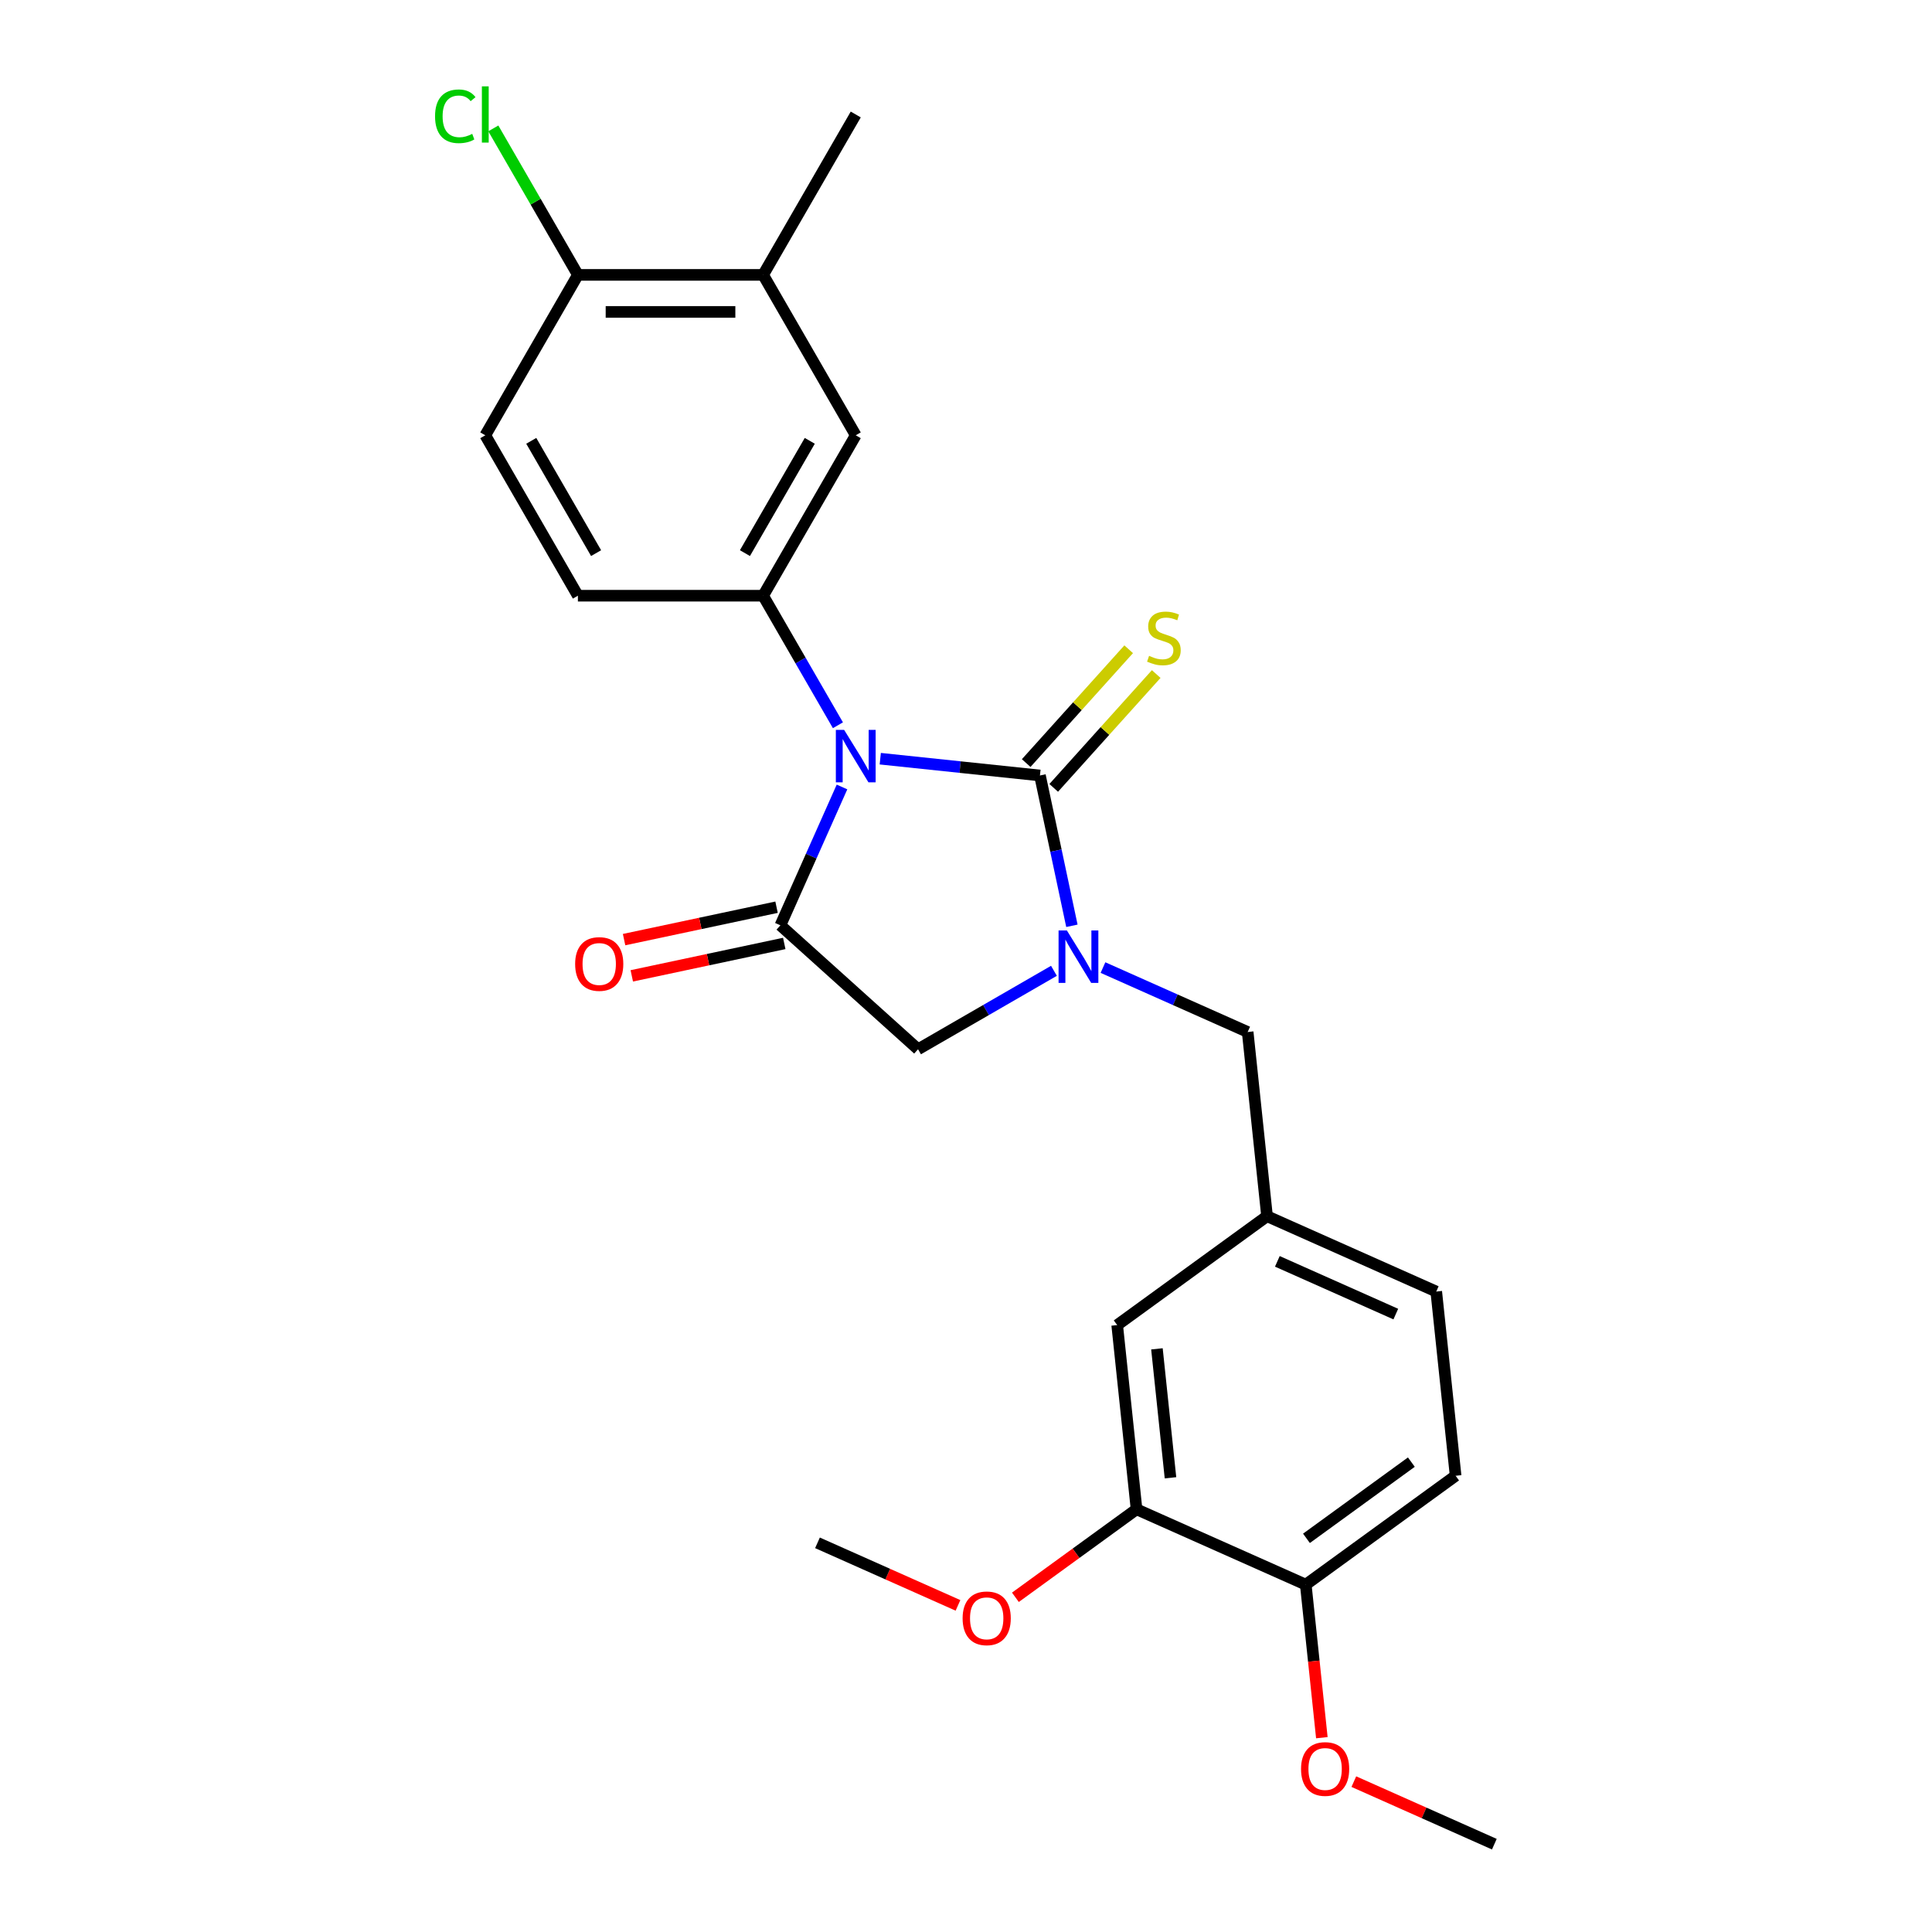 <?xml version='1.0' encoding='iso-8859-1'?>
<svg version='1.1' baseProfile='full'
              xmlns='http://www.w3.org/2000/svg'
                      xmlns:rdkit='http://www.rdkit.org/xml'
                      xmlns:xlink='http://www.w3.org/1999/xlink'
                  xml:space='preserve'
width='1000px' height='1000px' viewBox='0 0 1000 1000'>
<!-- END OF HEADER -->
<rect style='opacity:1.0;fill:#FFFFFF;stroke:none' width='1000' height='1000' x='0' y='0'> </rect>
<path class='bond-0' d='M 455.623,392.699 L 496.95,397.043' style='fill:none;fill-rule:evenodd;stroke:#0000FF;stroke-width:6px;stroke-linecap:butt;stroke-linejoin:miter;stroke-opacity:1' />
<path class='bond-0' d='M 496.95,397.043 L 538.278,401.386' style='fill:none;fill-rule:evenodd;stroke:#000000;stroke-width:6px;stroke-linecap:butt;stroke-linejoin:miter;stroke-opacity:1' />
<path class='bond-2' d='M 435.818,407.337 L 419.877,443.143' style='fill:none;fill-rule:evenodd;stroke:#0000FF;stroke-width:6px;stroke-linecap:butt;stroke-linejoin:miter;stroke-opacity:1' />
<path class='bond-2' d='M 419.877,443.143 L 403.935,478.949' style='fill:none;fill-rule:evenodd;stroke:#000000;stroke-width:6px;stroke-linecap:butt;stroke-linejoin:miter;stroke-opacity:1' />
<path class='bond-3' d='M 433.708,375.393 L 414.351,341.865' style='fill:none;fill-rule:evenodd;stroke:#0000FF;stroke-width:6px;stroke-linecap:butt;stroke-linejoin:miter;stroke-opacity:1' />
<path class='bond-3' d='M 414.351,341.865 L 394.993,308.337' style='fill:none;fill-rule:evenodd;stroke:#000000;stroke-width:6px;stroke-linecap:butt;stroke-linejoin:miter;stroke-opacity:1' />
<path class='bond-1' d='M 538.278,401.386 L 546.547,440.289' style='fill:none;fill-rule:evenodd;stroke:#000000;stroke-width:6px;stroke-linecap:butt;stroke-linejoin:miter;stroke-opacity:1' />
<path class='bond-1' d='M 546.547,440.289 L 554.816,479.192' style='fill:none;fill-rule:evenodd;stroke:#0000FF;stroke-width:6px;stroke-linecap:butt;stroke-linejoin:miter;stroke-opacity:1' />
<path class='bond-6' d='M 545.402,407.802 L 571.927,378.343' style='fill:none;fill-rule:evenodd;stroke:#000000;stroke-width:6px;stroke-linecap:butt;stroke-linejoin:miter;stroke-opacity:1' />
<path class='bond-6' d='M 571.927,378.343 L 598.452,348.884' style='fill:none;fill-rule:evenodd;stroke:#CCCC00;stroke-width:6px;stroke-linecap:butt;stroke-linejoin:miter;stroke-opacity:1' />
<path class='bond-6' d='M 531.153,394.971 L 557.678,365.513' style='fill:none;fill-rule:evenodd;stroke:#000000;stroke-width:6px;stroke-linecap:butt;stroke-linejoin:miter;stroke-opacity:1' />
<path class='bond-6' d='M 557.678,365.513 L 584.202,336.054' style='fill:none;fill-rule:evenodd;stroke:#CCCC00;stroke-width:6px;stroke-linecap:butt;stroke-linejoin:miter;stroke-opacity:1' />
<path class='bond-7' d='M 570.904,500.816 L 608.35,517.488' style='fill:none;fill-rule:evenodd;stroke:#0000FF;stroke-width:6px;stroke-linecap:butt;stroke-linejoin:miter;stroke-opacity:1' />
<path class='bond-7' d='M 608.35,517.488 L 645.795,534.159' style='fill:none;fill-rule:evenodd;stroke:#000000;stroke-width:6px;stroke-linecap:butt;stroke-linejoin:miter;stroke-opacity:1' />
<path class='bond-25' d='M 545.517,502.493 L 510.35,522.797' style='fill:none;fill-rule:evenodd;stroke:#0000FF;stroke-width:6px;stroke-linecap:butt;stroke-linejoin:miter;stroke-opacity:1' />
<path class='bond-25' d='M 510.35,522.797 L 475.182,543.101' style='fill:none;fill-rule:evenodd;stroke:#000000;stroke-width:6px;stroke-linecap:butt;stroke-linejoin:miter;stroke-opacity:1' />
<path class='bond-4' d='M 403.935,478.949 L 475.182,543.101' style='fill:none;fill-rule:evenodd;stroke:#000000;stroke-width:6px;stroke-linecap:butt;stroke-linejoin:miter;stroke-opacity:1' />
<path class='bond-10' d='M 401.941,469.572 L 362.483,477.959' style='fill:none;fill-rule:evenodd;stroke:#000000;stroke-width:6px;stroke-linecap:butt;stroke-linejoin:miter;stroke-opacity:1' />
<path class='bond-10' d='M 362.483,477.959 L 323.024,486.346' style='fill:none;fill-rule:evenodd;stroke:#FF0000;stroke-width:6px;stroke-linecap:butt;stroke-linejoin:miter;stroke-opacity:1' />
<path class='bond-10' d='M 405.928,488.327 L 366.469,496.714' style='fill:none;fill-rule:evenodd;stroke:#000000;stroke-width:6px;stroke-linecap:butt;stroke-linejoin:miter;stroke-opacity:1' />
<path class='bond-10' d='M 366.469,496.714 L 327.01,505.102' style='fill:none;fill-rule:evenodd;stroke:#FF0000;stroke-width:6px;stroke-linecap:butt;stroke-linejoin:miter;stroke-opacity:1' />
<path class='bond-5' d='M 394.993,308.337 L 442.93,225.308' style='fill:none;fill-rule:evenodd;stroke:#000000;stroke-width:6px;stroke-linecap:butt;stroke-linejoin:miter;stroke-opacity:1' />
<path class='bond-5' d='M 385.578,286.295 L 419.134,228.175' style='fill:none;fill-rule:evenodd;stroke:#000000;stroke-width:6px;stroke-linecap:butt;stroke-linejoin:miter;stroke-opacity:1' />
<path class='bond-11' d='M 394.993,308.337 L 299.12,308.337' style='fill:none;fill-rule:evenodd;stroke:#000000;stroke-width:6px;stroke-linecap:butt;stroke-linejoin:miter;stroke-opacity:1' />
<path class='bond-8' d='M 442.93,225.308 L 394.993,142.28' style='fill:none;fill-rule:evenodd;stroke:#000000;stroke-width:6px;stroke-linecap:butt;stroke-linejoin:miter;stroke-opacity:1' />
<path class='bond-15' d='M 645.795,534.159 L 655.816,629.507' style='fill:none;fill-rule:evenodd;stroke:#000000;stroke-width:6px;stroke-linecap:butt;stroke-linejoin:miter;stroke-opacity:1' />
<path class='bond-22' d='M 394.993,142.28 L 442.93,59.251' style='fill:none;fill-rule:evenodd;stroke:#000000;stroke-width:6px;stroke-linecap:butt;stroke-linejoin:miter;stroke-opacity:1' />
<path class='bond-26' d='M 394.993,142.28 L 299.12,142.28' style='fill:none;fill-rule:evenodd;stroke:#000000;stroke-width:6px;stroke-linecap:butt;stroke-linejoin:miter;stroke-opacity:1' />
<path class='bond-26' d='M 380.612,161.454 L 313.501,161.454' style='fill:none;fill-rule:evenodd;stroke:#000000;stroke-width:6px;stroke-linecap:butt;stroke-linejoin:miter;stroke-opacity:1' />
<path class='bond-9' d='M 588.275,781.208 L 578.254,685.86' style='fill:none;fill-rule:evenodd;stroke:#000000;stroke-width:6px;stroke-linecap:butt;stroke-linejoin:miter;stroke-opacity:1' />
<path class='bond-9' d='M 605.841,764.901 L 598.826,698.158' style='fill:none;fill-rule:evenodd;stroke:#000000;stroke-width:6px;stroke-linecap:butt;stroke-linejoin:miter;stroke-opacity:1' />
<path class='bond-20' d='M 588.275,781.208 L 556.924,803.986' style='fill:none;fill-rule:evenodd;stroke:#000000;stroke-width:6px;stroke-linecap:butt;stroke-linejoin:miter;stroke-opacity:1' />
<path class='bond-20' d='M 556.924,803.986 L 525.572,826.764' style='fill:none;fill-rule:evenodd;stroke:#FF0000;stroke-width:6px;stroke-linecap:butt;stroke-linejoin:miter;stroke-opacity:1' />
<path class='bond-27' d='M 588.275,781.208 L 675.859,820.203' style='fill:none;fill-rule:evenodd;stroke:#000000;stroke-width:6px;stroke-linecap:butt;stroke-linejoin:miter;stroke-opacity:1' />
<path class='bond-16' d='M 299.12,308.337 L 251.184,225.308' style='fill:none;fill-rule:evenodd;stroke:#000000;stroke-width:6px;stroke-linecap:butt;stroke-linejoin:miter;stroke-opacity:1' />
<path class='bond-16' d='M 308.536,286.295 L 274.98,228.175' style='fill:none;fill-rule:evenodd;stroke:#000000;stroke-width:6px;stroke-linecap:butt;stroke-linejoin:miter;stroke-opacity:1' />
<path class='bond-12' d='M 299.12,142.28 L 251.184,225.308' style='fill:none;fill-rule:evenodd;stroke:#000000;stroke-width:6px;stroke-linecap:butt;stroke-linejoin:miter;stroke-opacity:1' />
<path class='bond-19' d='M 299.12,142.28 L 277.233,104.369' style='fill:none;fill-rule:evenodd;stroke:#000000;stroke-width:6px;stroke-linecap:butt;stroke-linejoin:miter;stroke-opacity:1' />
<path class='bond-19' d='M 277.233,104.369 L 255.345,66.458' style='fill:none;fill-rule:evenodd;stroke:#00CC00;stroke-width:6px;stroke-linecap:butt;stroke-linejoin:miter;stroke-opacity:1' />
<path class='bond-13' d='M 675.859,820.203 L 753.422,763.85' style='fill:none;fill-rule:evenodd;stroke:#000000;stroke-width:6px;stroke-linecap:butt;stroke-linejoin:miter;stroke-opacity:1' />
<path class='bond-13' d='M 676.223,796.237 L 730.517,756.79' style='fill:none;fill-rule:evenodd;stroke:#000000;stroke-width:6px;stroke-linecap:butt;stroke-linejoin:miter;stroke-opacity:1' />
<path class='bond-21' d='M 675.859,820.203 L 680.023,859.814' style='fill:none;fill-rule:evenodd;stroke:#000000;stroke-width:6px;stroke-linecap:butt;stroke-linejoin:miter;stroke-opacity:1' />
<path class='bond-21' d='M 680.023,859.814 L 684.186,899.425' style='fill:none;fill-rule:evenodd;stroke:#FF0000;stroke-width:6px;stroke-linecap:butt;stroke-linejoin:miter;stroke-opacity:1' />
<path class='bond-14' d='M 578.254,685.86 L 655.816,629.507' style='fill:none;fill-rule:evenodd;stroke:#000000;stroke-width:6px;stroke-linecap:butt;stroke-linejoin:miter;stroke-opacity:1' />
<path class='bond-18' d='M 655.816,629.507 L 743.401,668.502' style='fill:none;fill-rule:evenodd;stroke:#000000;stroke-width:6px;stroke-linecap:butt;stroke-linejoin:miter;stroke-opacity:1' />
<path class='bond-18' d='M 661.155,652.873 L 722.464,680.17' style='fill:none;fill-rule:evenodd;stroke:#000000;stroke-width:6px;stroke-linecap:butt;stroke-linejoin:miter;stroke-opacity:1' />
<path class='bond-17' d='M 753.422,763.85 L 743.401,668.502' style='fill:none;fill-rule:evenodd;stroke:#000000;stroke-width:6px;stroke-linecap:butt;stroke-linejoin:miter;stroke-opacity:1' />
<path class='bond-23' d='M 495.852,830.944 L 459.49,814.755' style='fill:none;fill-rule:evenodd;stroke:#FF0000;stroke-width:6px;stroke-linecap:butt;stroke-linejoin:miter;stroke-opacity:1' />
<path class='bond-23' d='M 459.49,814.755 L 423.128,798.565' style='fill:none;fill-rule:evenodd;stroke:#000000;stroke-width:6px;stroke-linecap:butt;stroke-linejoin:miter;stroke-opacity:1' />
<path class='bond-24' d='M 700.741,922.167 L 737.103,938.356' style='fill:none;fill-rule:evenodd;stroke:#FF0000;stroke-width:6px;stroke-linecap:butt;stroke-linejoin:miter;stroke-opacity:1' />
<path class='bond-24' d='M 737.103,938.356 L 773.465,954.545' style='fill:none;fill-rule:evenodd;stroke:#000000;stroke-width:6px;stroke-linecap:butt;stroke-linejoin:miter;stroke-opacity:1' />
<path  class='atom-0' d='M 436.928 377.789
L 445.825 392.17
Q 446.707 393.589, 448.126 396.159
Q 449.545 398.728, 449.622 398.881
L 449.622 377.789
L 453.227 377.789
L 453.227 404.941
L 449.507 404.941
L 439.958 389.217
Q 438.846 387.377, 437.657 385.268
Q 436.506 383.158, 436.161 382.506
L 436.161 404.941
L 432.633 404.941
L 432.633 377.789
L 436.928 377.789
' fill='#0000FF'/>
<path  class='atom-2' d='M 552.209 481.589
L 561.106 495.97
Q 561.988 497.389, 563.407 499.958
Q 564.826 502.527, 564.903 502.681
L 564.903 481.589
L 568.507 481.589
L 568.507 508.74
L 564.788 508.74
L 555.239 493.017
Q 554.126 491.176, 552.938 489.067
Q 551.787 486.958, 551.442 486.306
L 551.442 508.74
L 547.914 508.74
L 547.914 481.589
L 552.209 481.589
' fill='#0000FF'/>
<path  class='atom-7' d='M 594.759 339.458
Q 595.066 339.573, 596.332 340.11
Q 597.597 340.647, 598.978 340.992
Q 600.397 341.299, 601.777 341.299
Q 604.347 341.299, 605.842 340.071
Q 607.338 338.806, 607.338 336.62
Q 607.338 335.124, 606.571 334.204
Q 605.842 333.284, 604.692 332.785
Q 603.541 332.287, 601.624 331.711
Q 599.208 330.983, 597.75 330.292
Q 596.332 329.602, 595.296 328.145
Q 594.299 326.688, 594.299 324.233
Q 594.299 320.82, 596.6 318.711
Q 598.939 316.602, 603.541 316.602
Q 606.686 316.602, 610.252 318.097
L 609.37 321.05
Q 606.111 319.708, 603.656 319.708
Q 601.01 319.708, 599.553 320.82
Q 598.096 321.894, 598.134 323.773
Q 598.134 325.23, 598.863 326.112
Q 599.63 326.994, 600.703 327.493
Q 601.815 327.991, 603.656 328.567
Q 606.111 329.334, 607.568 330.101
Q 609.025 330.868, 610.061 332.44
Q 611.134 333.974, 611.134 336.62
Q 611.134 340.378, 608.603 342.411
Q 606.111 344.405, 601.931 344.405
Q 599.515 344.405, 597.674 343.868
Q 595.871 343.369, 593.724 342.487
L 594.759 339.458
' fill='#CCCC00'/>
<path  class='atom-11' d='M 297.693 498.959
Q 297.693 492.44, 300.915 488.797
Q 304.136 485.153, 310.157 485.153
Q 316.178 485.153, 319.399 488.797
Q 322.62 492.44, 322.62 498.959
Q 322.62 505.555, 319.361 509.313
Q 316.101 513.033, 310.157 513.033
Q 304.174 513.033, 300.915 509.313
Q 297.693 505.594, 297.693 498.959
M 310.157 509.965
Q 314.299 509.965, 316.523 507.204
Q 318.785 504.405, 318.785 498.959
Q 318.785 493.629, 316.523 490.944
Q 314.299 488.221, 310.157 488.221
Q 306.015 488.221, 303.753 490.906
Q 301.528 493.59, 301.528 498.959
Q 301.528 504.443, 303.753 507.204
Q 306.015 509.965, 310.157 509.965
' fill='#FF0000'/>
<path  class='atom-20' d='M 225.183 60.191
Q 225.183 53.441, 228.328 49.913
Q 231.511 46.347, 237.532 46.347
Q 243.131 46.347, 246.122 50.297
L 243.591 52.368
Q 241.405 49.492, 237.532 49.492
Q 233.428 49.492, 231.242 52.253
Q 229.095 54.975, 229.095 60.191
Q 229.095 65.56, 231.319 68.321
Q 233.582 71.082, 237.953 71.082
Q 240.945 71.082, 244.434 69.28
L 245.508 72.156
Q 244.089 73.076, 241.942 73.613
Q 239.794 74.15, 237.417 74.15
Q 231.511 74.15, 228.328 70.545
Q 225.183 66.94, 225.183 60.191
' fill='#00CC00'/>
<path  class='atom-20' d='M 249.42 44.698
L 252.948 44.698
L 252.948 73.805
L 249.42 73.805
L 249.42 44.698
' fill='#00CC00'/>
<path  class='atom-21' d='M 498.249 837.637
Q 498.249 831.118, 501.47 827.474
Q 504.691 823.831, 510.712 823.831
Q 516.733 823.831, 519.954 827.474
Q 523.176 831.118, 523.176 837.637
Q 523.176 844.233, 519.916 847.991
Q 516.656 851.711, 510.712 851.711
Q 504.73 851.711, 501.47 847.991
Q 498.249 844.271, 498.249 837.637
M 510.712 848.643
Q 514.854 848.643, 517.078 845.882
Q 519.341 843.083, 519.341 837.637
Q 519.341 832.306, 517.078 829.622
Q 514.854 826.899, 510.712 826.899
Q 506.57 826.899, 504.308 829.584
Q 502.084 832.268, 502.084 837.637
Q 502.084 843.121, 504.308 845.882
Q 506.57 848.643, 510.712 848.643
' fill='#FF0000'/>
<path  class='atom-22' d='M 673.417 915.627
Q 673.417 909.108, 676.639 905.465
Q 679.86 901.821, 685.881 901.821
Q 691.902 901.821, 695.123 905.465
Q 698.344 909.108, 698.344 915.627
Q 698.344 922.223, 695.085 925.981
Q 691.825 929.701, 685.881 929.701
Q 679.898 929.701, 676.639 925.981
Q 673.417 922.262, 673.417 915.627
M 685.881 926.633
Q 690.022 926.633, 692.247 923.872
Q 694.509 921.073, 694.509 915.627
Q 694.509 910.297, 692.247 907.612
Q 690.022 904.889, 685.881 904.889
Q 681.739 904.889, 679.476 907.574
Q 677.252 910.258, 677.252 915.627
Q 677.252 921.111, 679.476 923.872
Q 681.739 926.633, 685.881 926.633
' fill='#FF0000'/>
</svg>
